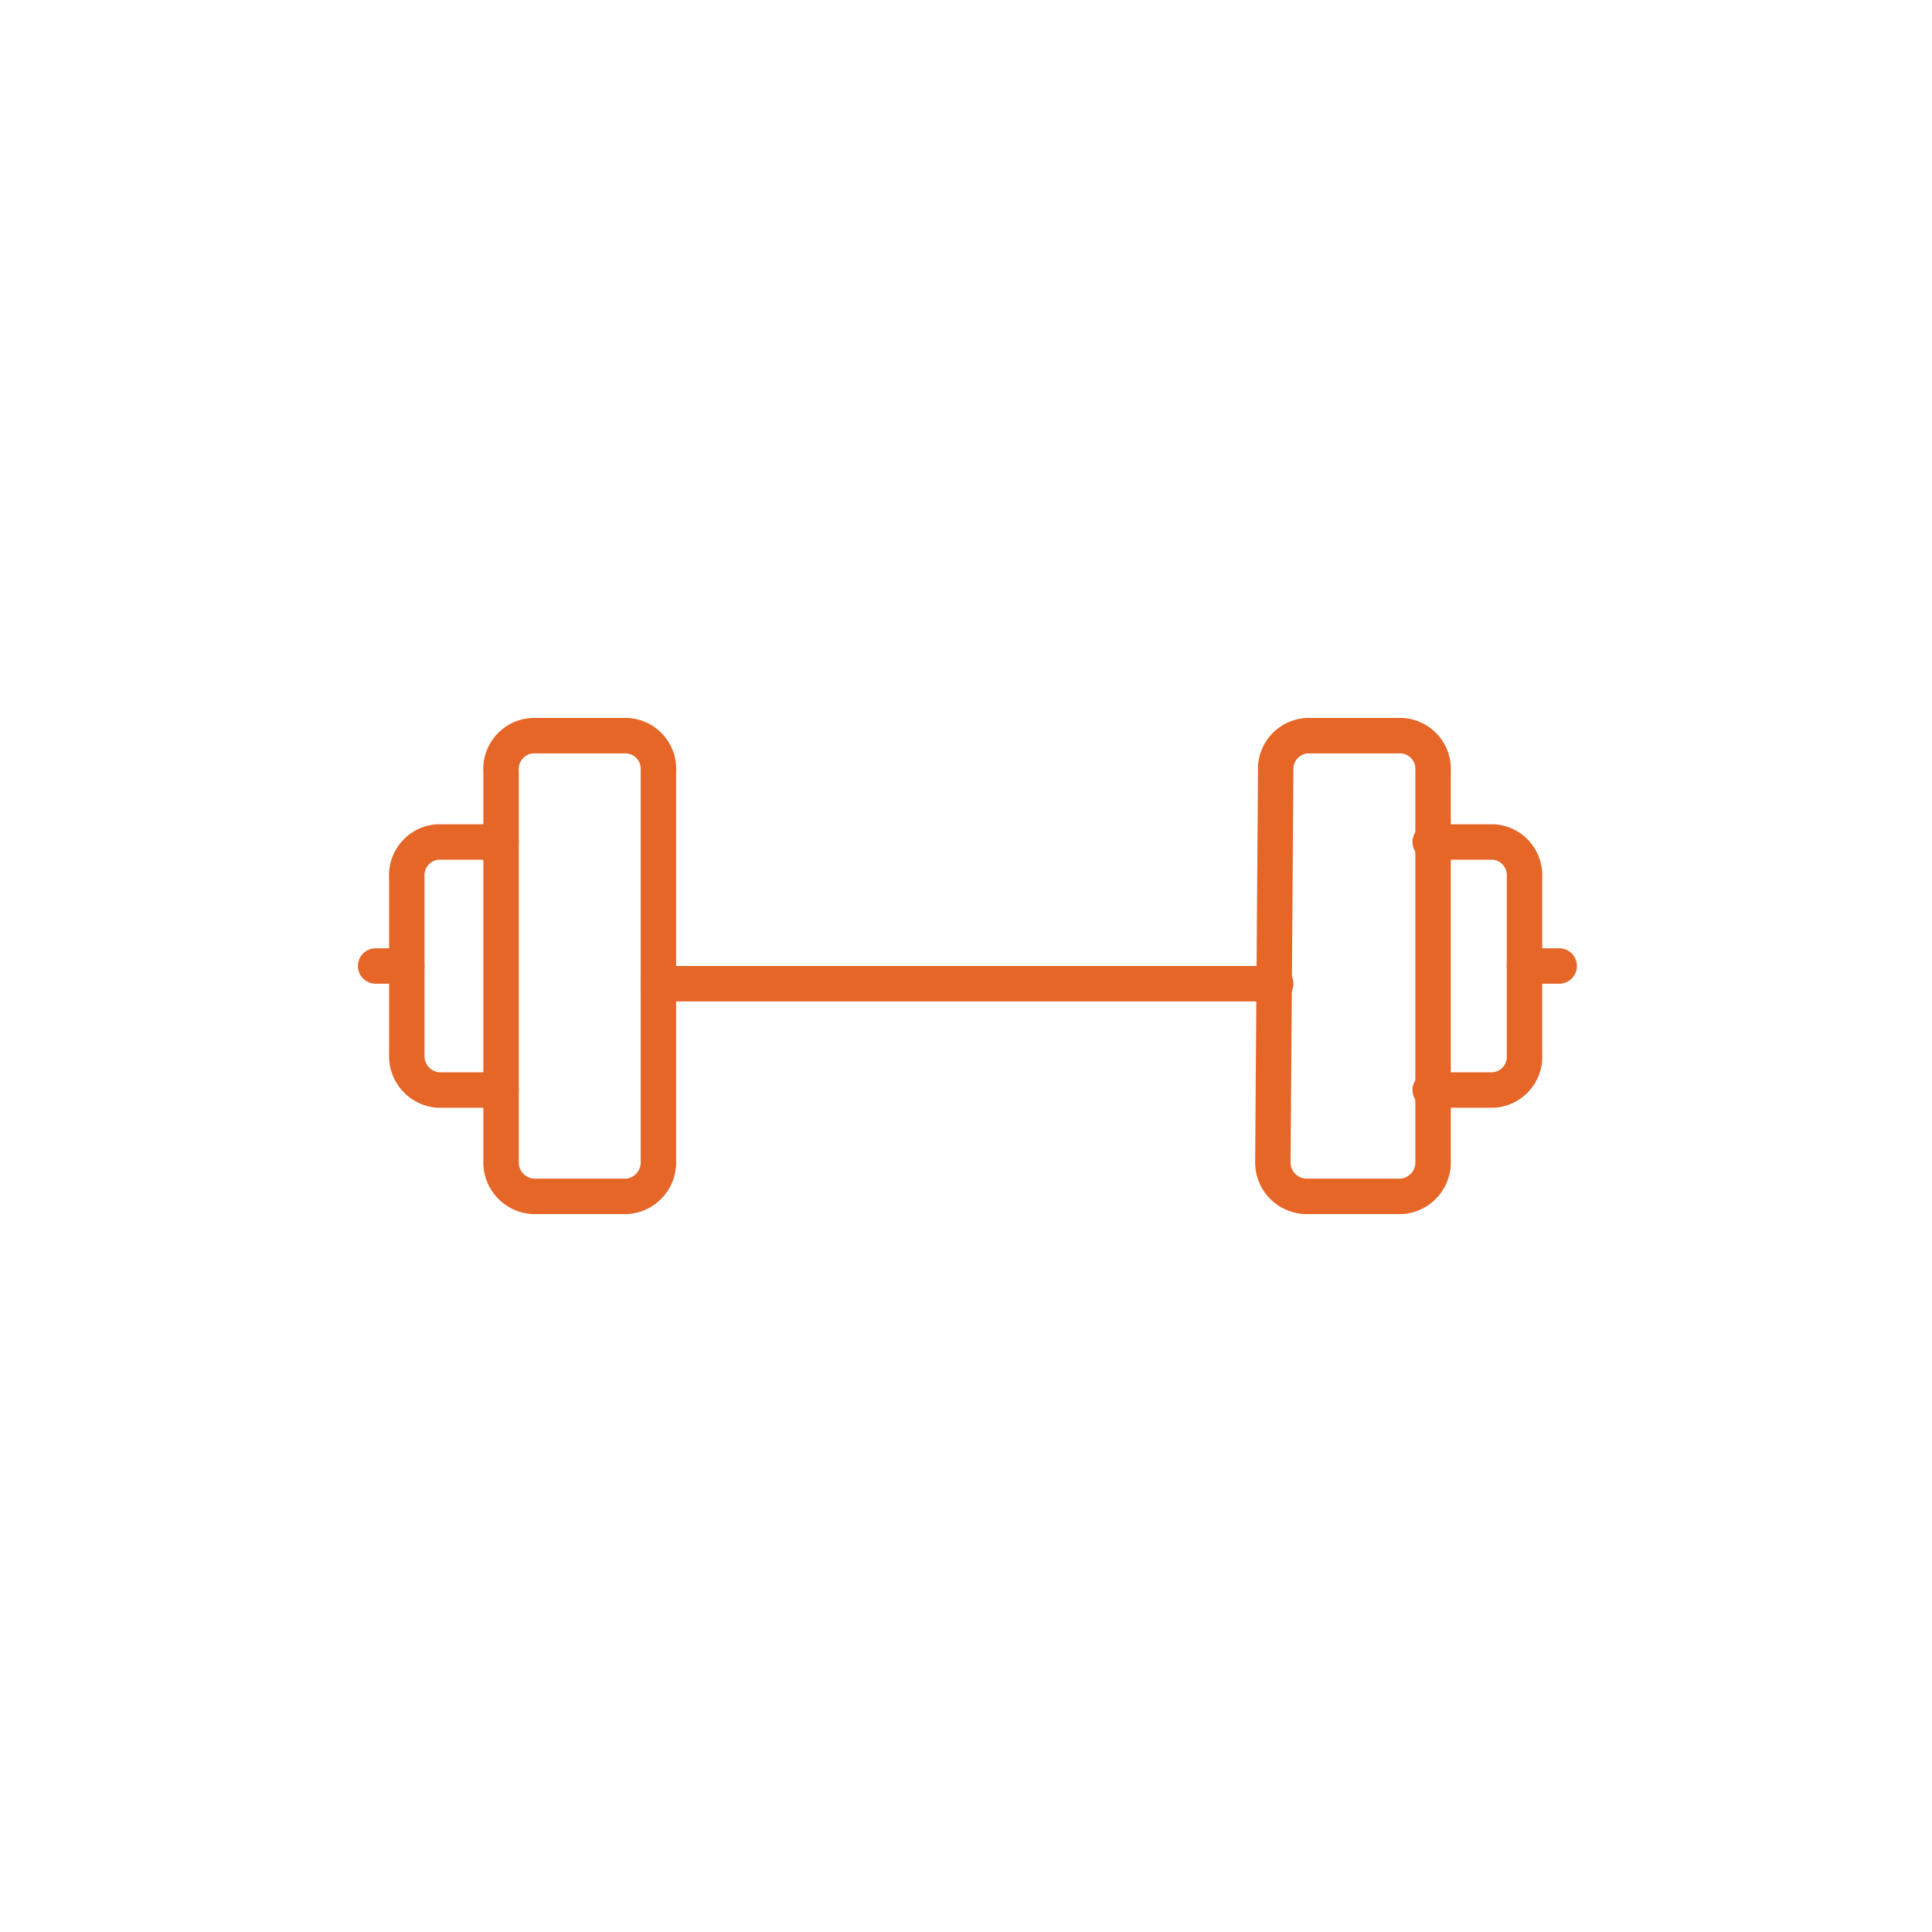 <svg id="Layer_1" data-name="Layer 1" xmlns="http://www.w3.org/2000/svg" viewBox="0 0 27.26 27.26"><defs><style>.cls-1{fill:none;stroke:#e56627;stroke-linecap:round;stroke-linejoin:round;stroke-width:0.5px;}</style></defs><g id="Sports_Fitness_fitness-weights" data-name="Sports / Fitness / fitness-weights"><g id="Group_41" data-name="Group 41"><g id="Light_41" data-name="Light 41"><path id="Shape_211" data-name="Shape 211" class="cls-1" d="M9.29,13.88H18"/><path id="Rectangle-path_14" data-name="Rectangle-path 14" class="cls-1" d="M7.07,10.88a.47.47,0,0,1,.45-.5H8.85a.47.47,0,0,1,.44.5v5.5a.48.48,0,0,1-.44.5H7.52a.48.48,0,0,1-.45-.5Z"/><path id="Shape_212" data-name="Shape 212" class="cls-1" d="M7.07,11.88H6.18a.47.47,0,0,0-.44.5v2.5a.48.48,0,0,0,.44.5h.89"/><path id="Shape_213" data-name="Shape 213" class="cls-1" d="M5.74,13.63H5.3"/><path id="Rectangle-path_15" data-name="Rectangle-path 15" class="cls-1" d="M18,10.88a.47.47,0,0,1,.45-.5h1.33a.47.47,0,0,1,.44.5v5.5a.48.48,0,0,1-.44.5H18.41a.48.48,0,0,1-.45-.5Z"/><path id="Shape_214" data-name="Shape 214" class="cls-1" d="M20.18,11.88h.89a.47.47,0,0,1,.44.5v2.5a.47.47,0,0,1-.44.5h-.89"/><path id="Shape_215" data-name="Shape 215" class="cls-1" d="M21.51,13.63H22"/></g></g></g></svg>